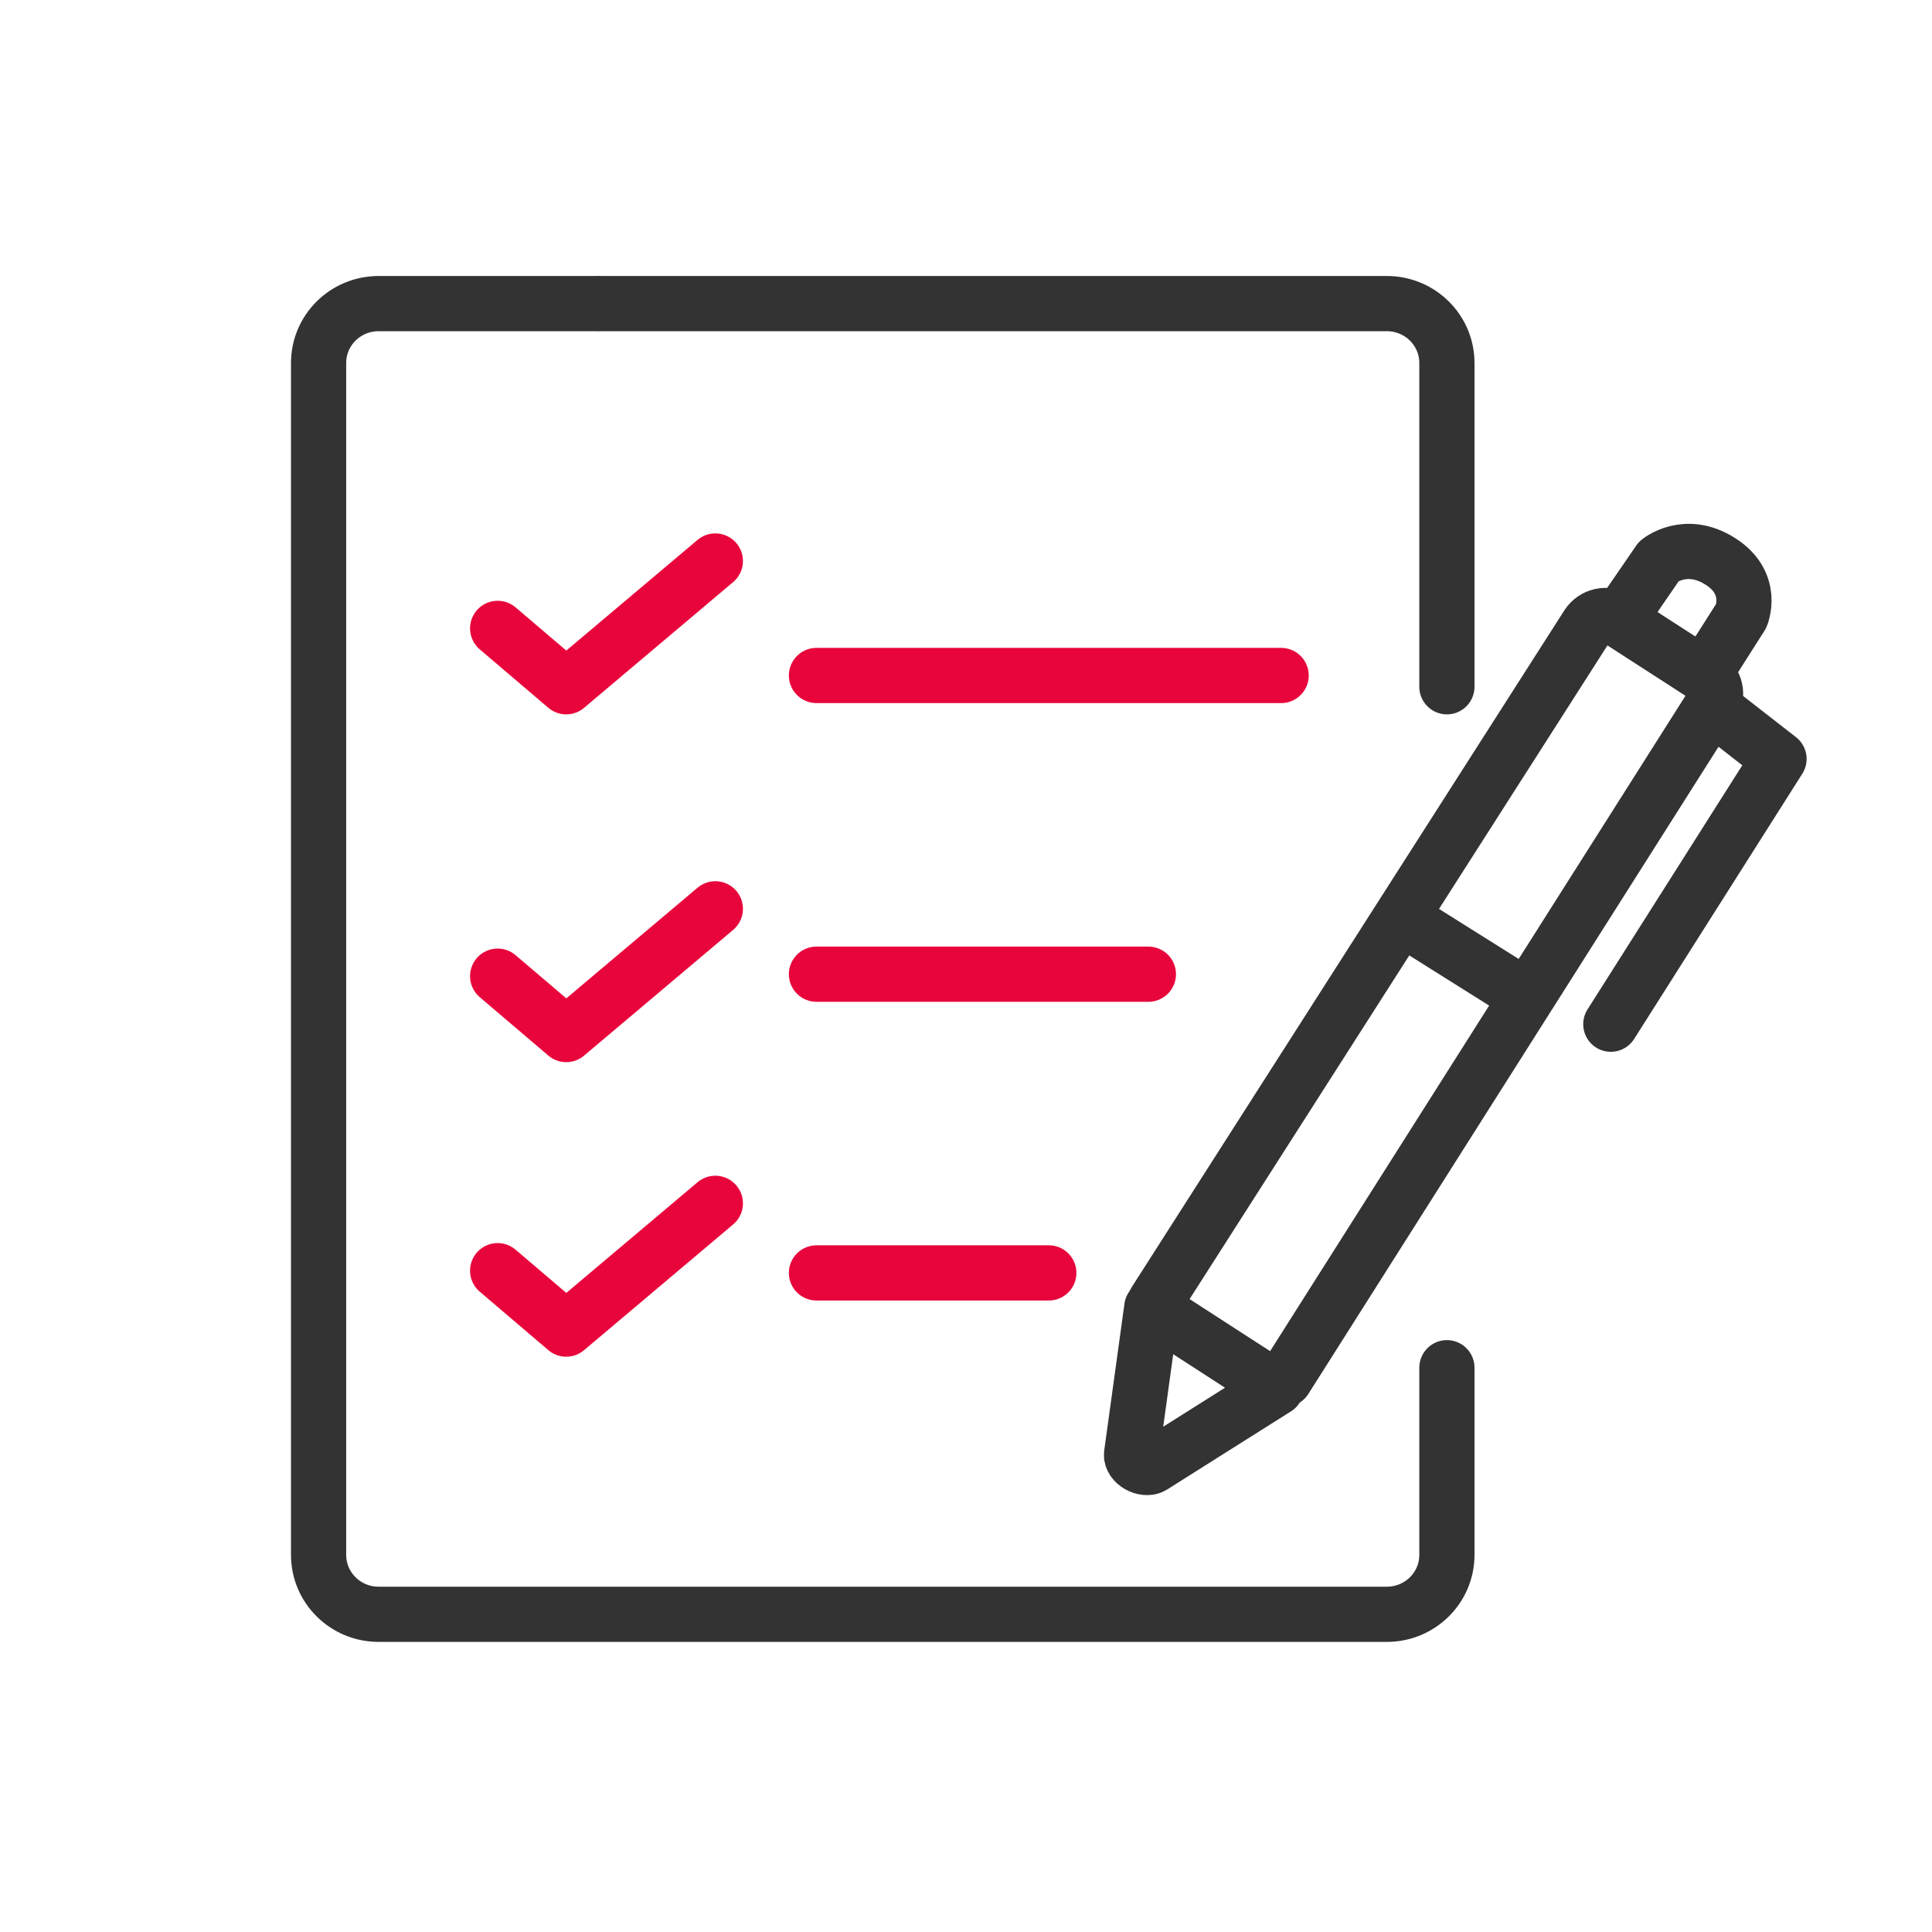 <svg width="70" height="70" viewBox="0 0 70 70" fill="none" xmlns="http://www.w3.org/2000/svg">
<path d="M46.418 24.474H29.582" stroke="#E8053B" stroke-width="2" stroke-linecap="round" stroke-linejoin="round"/>
<path d="M41.608 35.297H29.582" stroke="#E8053B" stroke-width="2" stroke-linecap="round" stroke-linejoin="round"/>
<path d="M38 46.12H29.582" stroke="#E8053B" stroke-width="2" stroke-linecap="round" stroke-linejoin="round"/>
<path d="M18.031 22.767L20.515 24.883L25.918 20.326" stroke="#E8053B" stroke-width="2" stroke-linecap="round" stroke-linejoin="round"/>
<path d="M18.031 35.368L20.515 37.484L25.918 32.928" stroke="#E8053B" stroke-width="2" stroke-linecap="round" stroke-linejoin="round"/>
<path d="M18.031 46.039L20.515 48.156L25.918 43.599" stroke="#E8053B" stroke-width="2" stroke-linecap="round" stroke-linejoin="round"/>
<path d="M52.424 49.555V56.336C52.424 57.525 51.45 58.489 50.249 58.489H13.718C12.516 58.489 11.543 57.525 11.543 56.336V13.152C11.543 11.963 12.516 11 13.718 11H21.595" stroke="#333333" stroke-width="2" stroke-linecap="round" stroke-linejoin="round"/>
<path d="M21.765 11H50.249C51.45 11 52.424 11.963 52.424 13.152V24.883" stroke="#333333" stroke-width="2" stroke-linecap="round" stroke-linejoin="round"/>
<path d="M41.732 47.373L40.999 52.687C40.964 53.008 41.47 53.283 41.747 53.126L46.242 50.29L41.731 47.373H41.732Z" stroke="#333333" stroke-width="2" stroke-linecap="round" stroke-linejoin="round"/>
<path d="M46.559 49.97L62.04 25.544C62.264 25.19 62.161 24.724 61.808 24.497L58.595 22.424C58.234 22.191 57.749 22.296 57.52 22.656L41.863 47.149" stroke="#333333" stroke-width="2" stroke-linecap="round" stroke-linejoin="round"/>
<path d="M51.289 33.579L54.849 35.815" stroke="#333333" stroke-width="2" stroke-linecap="round" stroke-linejoin="round"/>
<path d="M58.909 22.078L60.109 20.332C60.109 20.332 61.064 19.534 62.33 20.339C63.592 21.14 63.087 22.317 63.087 22.317L62.012 24.006" stroke="#333333" stroke-width="2" stroke-linecap="round" stroke-linejoin="round"/>
<path d="M62.457 25.939L64.457 27.497L58.363 37.109" stroke="#333333" stroke-width="2" stroke-linecap="round" stroke-linejoin="round"/>
</svg>
